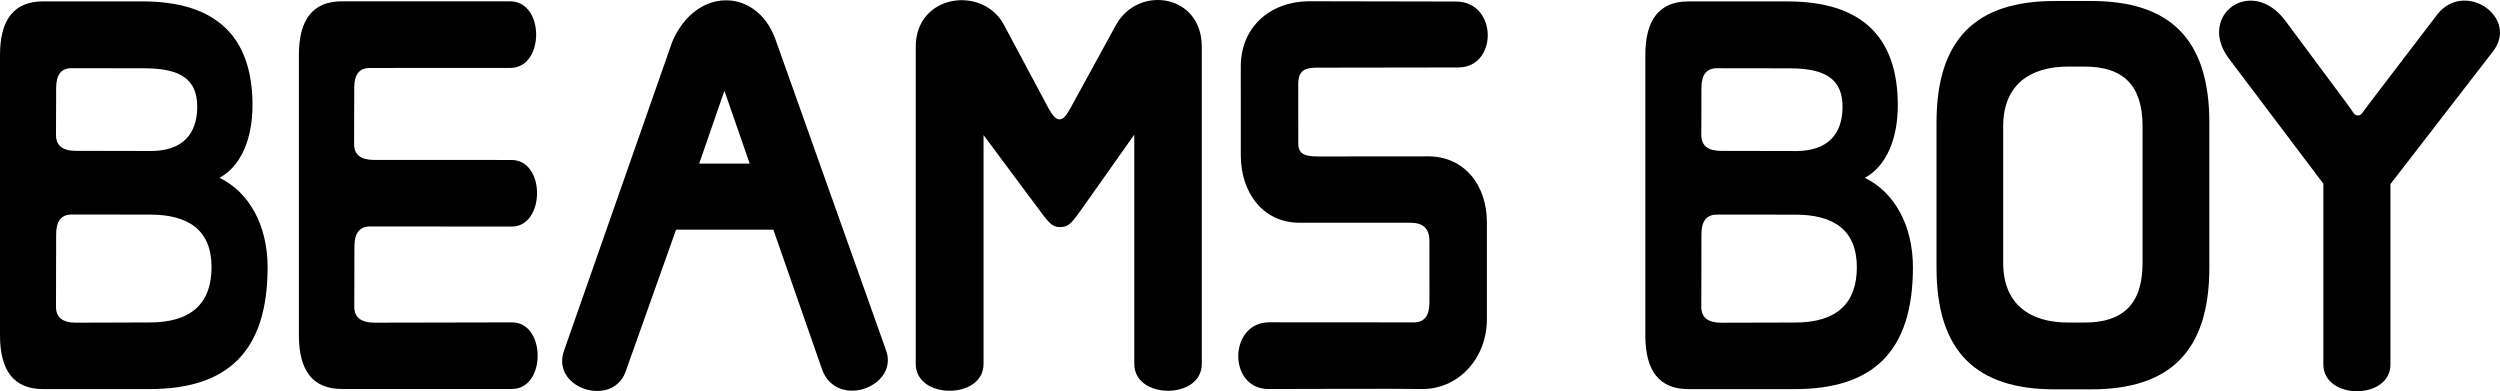 <?xml version="1.0" encoding="utf-8"?>
<!-- Generator: Adobe Illustrator 22.0.1, SVG Export Plug-In . SVG Version: 6.00 Build 0)  -->
<svg version="1.1" id="レイヤー_1" xmlns="http://www.w3.org/2000/svg" xmlns:xlink="http://www.w3.org/1999/xlink" x="0px"
	 y="0px" viewBox="0 0 129.572 20.276" style="enable-background:new 0 0 129.572 20.276;" xml:space="preserve">
<g>
	<g>
		<path d="M108.387,0.052h-1.9c-4.039,0-6.12,1.932-6.12,6.311v7.504
			c0,4.378,2.081,6.312,6.12,6.312h1.9c4.039,0,6.121-1.934,6.121-6.312V6.363
			C114.508,1.984,112.426,0.052,108.387,0.052z M111.046,13.625
			c0,2.145-1.02,3.092-2.999,3.092h-0.859c-1.979,0-3.365-0.947-3.365-3.092
			V6.544c0-2.146,1.386-3.093,3.365-3.093h0.859c1.979,0,2.999,0.947,2.999,3.093
			V13.625z"/>
		<path d="M126.31,0.763l-3.522,4.613c-0.434,0.575-0.395,0.6-0.594,0.605
			c-0.181,0.004-0.228-0.176-0.524-0.569l-3.201-4.306
			c-1.754-2.398-4.594-0.335-2.977,1.891l4.925,6.524v9.368
			c0,1.85,3.477,1.85,3.477,0V9.541l5.328-6.894
			C130.56,0.883,127.721-1.06,126.31,0.763z"/>
		<path d="M96.651,9.219c1.091-0.592,1.71-1.983,1.71-3.761
			c0-3.607-1.937-5.384-5.709-5.384h-5.151c-1.484,0-2.225,0.928-2.225,2.783v14.528
			c0,1.854,0.741,2.782,2.225,2.782h5.523c4.04,0,6.121-1.932,6.121-6.311
			C99.144,11.641,98.155,9.941,96.651,9.219z M88.99,3.536l3.765,0.005
			c1.916,0,2.741,0.604,2.741,1.995c0,1.391-0.742,2.292-2.411,2.292l-3.882-0.008
			c-0.684,0-1.026-0.273-1.026-0.82l0.006-2.438
			C88.183,3.878,88.442,3.536,88.99,3.536z M93.044,16.716l-3.841,0.01
			c-0.684,0-1.026-0.273-1.026-0.821l0.006-3.756c0-0.684,0.259-1.027,0.807-1.027
			l4.054,0.003c1.999,0,3.194,0.798,3.194,2.73
			C96.238,15.686,95.229,16.716,93.044,16.716z"/>
	</g>
	<g>
		<path d="M45.931,18.179c0.64,1.842-2.491,3.031-3.302,1.031l-2.548-7.308h-5.041
			L32.405,19.316c-0.725,1.827-3.913,0.783-3.154-1.192L34.846,2.154
			c1.218-2.841,4.348-2.812,5.334-0.145L45.931,18.179z M38.856,8.479l-1.311-3.774
			l-1.307,3.774H38.856z"/>
		<path d="M55.492,5.582c-0.251,0.448-0.38,0.601-0.579,0.605
			c-0.181,0.005-0.347-0.18-0.552-0.541l-2.306-4.318
			c-1.073-2.101-4.593-1.656-4.593,1.095V18.865c0,1.851,3.514,1.851,3.514,0V7.001
			l2.267,3.047c0.965,1.252,1.161,1.735,1.698,1.722
			c0.573-0.014,0.655-0.301,1.752-1.826l2.096-2.967V18.865
			c0,1.851,3.498,1.851,3.498,0V2.423c0-2.726-3.262-3.212-4.434-1.153
			L55.492,5.582z"/>
		<path d="M26.537,16.709c1.772,0,1.772,3.451,0,3.451h-8.821
			c-1.484,0-2.225-0.926-2.225-2.782V2.849c0-1.854,0.741-2.781,2.225-2.781h8.718
			c1.813,0,1.793,3.452,0.02,3.452l-7.289,0.003c-0.547,0-0.805,0.342-0.805,1.026
			l-0.007,2.919c0,0.547,0.341,0.82,1.026,0.82l7.124,0.003
			c1.793,0,1.751,3.451,0.021,3.451l-7.335-0.006c-0.547,0-0.82,0.343-0.82,1.026
			l-0.007,3.14c0,0.548,0.357,0.821,1.041,0.821L26.537,16.709z"/>
		<path d="M73.074,11.543c0.684,0,1.012,0.291,1.012,0.957l0.001,3.168
			c0,0.684-0.259,1.041-0.807,1.041l-7.495-0.005
			c-2.105,0-2.171,3.459-0.03,3.459c0.254,0,7.181-0.024,7.841-0.001
			c1.957,0.067,3.468-1.565,3.468-3.619c0-0.05,0-5.022,0-5.022
			c0-1.94-1.181-3.417-3.036-3.417c-0.209,0-5.714,0.005-5.714,0.005
			c-0.683,0-1.026-0.125-1.026-0.673l-0.002-3.072c0-0.685,0.316-0.857,0.945-0.857
			l7.347-0.011c2.067,0,2.052-3.416-0.118-3.416l-7.67-0.015
			c-1.956,0.031-3.482,1.331-3.482,3.385l0.001,4.605
			c0,1.916,1.14,3.49,3.052,3.49C67.501,11.548,73.074,11.543,73.074,11.543z"/>
		<path d="M11.376,9.217c1.092-0.592,1.711-1.984,1.711-3.762
			c0-3.607-1.936-5.383-5.709-5.383H2.226C0.741,0.072,0,0.999,0,2.853V17.382
			c0,1.855,0.741,2.783,2.226,2.783h5.522c4.04,0,6.121-1.933,6.121-6.312
			C13.869,11.637,12.881,9.937,11.376,9.217z M3.715,3.533l3.766,0.006
			c1.917,0,2.741,0.603,2.741,1.994c0,1.391-0.742,2.293-2.411,2.293L3.929,7.818
			c-0.685,0-1.027-0.274-1.027-0.821l0.008-2.438
			C2.91,3.875,3.167,3.533,3.715,3.533z M7.769,16.712l-3.84,0.012
			c-0.685,0-1.027-0.274-1.027-0.822l0.008-3.756c0-0.684,0.257-1.027,0.805-1.027
			l4.054,0.003c1.999,0,3.195,0.799,3.195,2.73
			C10.964,15.682,9.953,16.712,7.769,16.712z"/>
	</g>
</g>
</svg>
